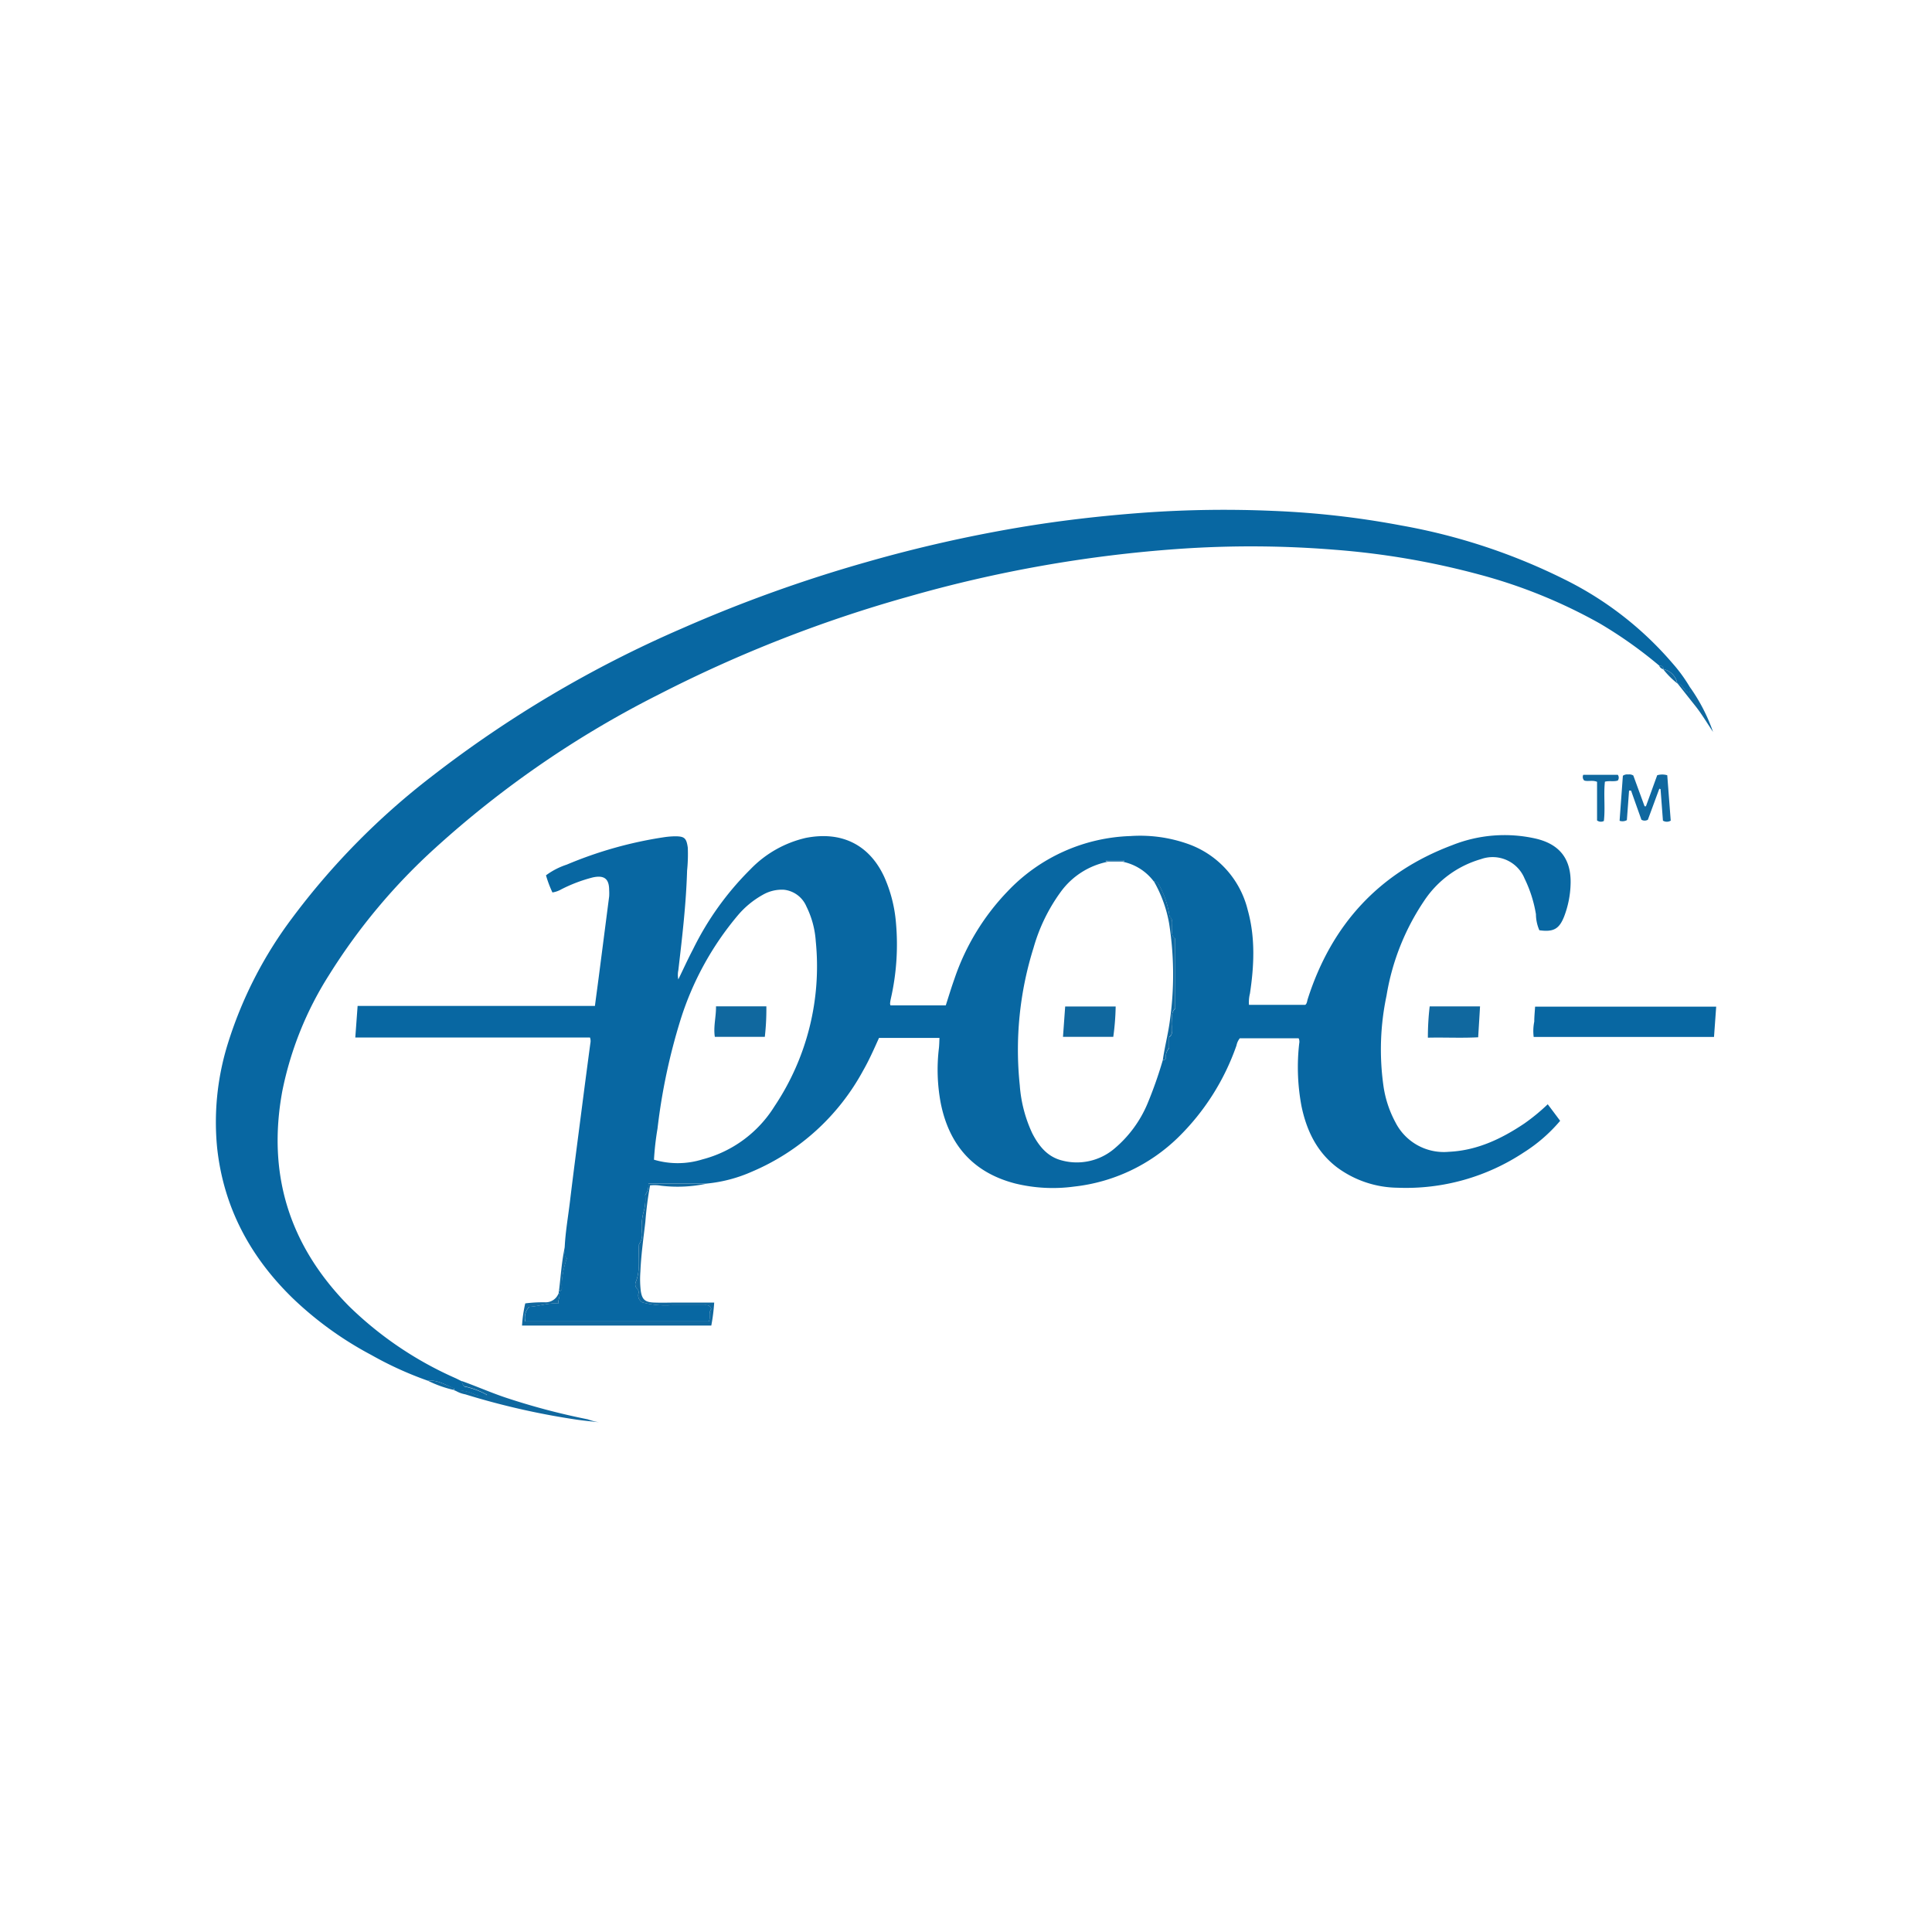 <svg id="Layer_1" data-name="Layer 1" xmlns="http://www.w3.org/2000/svg" viewBox="0 0 300 300"><defs><style>.cls-1{fill:#0867a2;}.cls-2{fill:#10689f;}</style></defs><path class="cls-1" d="M86.76,200.75l0-.24c.69-.1.45-.65.44-1a14.63,14.63,0,0,1,.82-4.13c-.6-.44-.23-1.16-.33-1.79.12-2.35.53-4.67.81-7,.59-4.9,1.24-9.8,1.87-14.7Q91,167,91.67,162a1.62,1.62,0,0,0-.06-.9H55.17l.36-4.9H92.38c.2-1.55.4-3,.59-4.46l1.62-12.55a7.66,7.66,0,0,0,0-.95c0-1.78-.75-2.37-2.52-2a23.4,23.4,0,0,0-4.9,1.85,4,4,0,0,1-1.39.49,18.25,18.25,0,0,1-1-2.66A11.32,11.32,0,0,1,88,134.26,62.84,62.84,0,0,1,103.13,130a13.28,13.28,0,0,1,1.67-.14c1.48,0,1.79.26,2,1.76a25.15,25.15,0,0,1-.11,3.58c-.15,5.18-.76,10.33-1.36,15.47a3.38,3.38,0,0,0,0,1.41c.76-1.56,1.48-3.15,2.29-4.69A46,46,0,0,1,116.51,135a17.34,17.34,0,0,1,8.61-4.89c5.5-1.08,9.82,1,12.16,6a21.82,21.82,0,0,1,1.84,7.13,37.88,37.88,0,0,1-.8,11.87,5.81,5.81,0,0,0-.11.71,1.13,1.13,0,0,0,.06.29h8.59c.45-1.39.86-2.76,1.34-4.1a36.39,36.39,0,0,1,8.24-13.58,27.5,27.5,0,0,1,19.13-8.61,22.22,22.22,0,0,1,8.71,1.16,14.54,14.54,0,0,1,9.46,10.3c1.21,4.31,1,8.68.35,13a5.48,5.48,0,0,0-.15,1.75h8.74c.26-.17.28-.56.38-.89,3.69-11.54,11.07-19.64,22.46-23.91a21.92,21.92,0,0,1,13-1c3.74.89,5.49,3.25,5.36,7.08a15.18,15.18,0,0,1-1,5c-.77,1.95-1.65,2.44-3.85,2.14a6.35,6.35,0,0,1-.53-2.49,20,20,0,0,0-1.77-5.55,5.36,5.36,0,0,0-6.78-3,15.82,15.82,0,0,0-8.85,6.53,37,37,0,0,0-5.8,14.66,40.43,40.43,0,0,0-.51,13.79,17,17,0,0,0,1.89,5.88,8.42,8.42,0,0,0,8.3,4.58c4.36-.2,8.15-2,11.7-4.38a30.72,30.72,0,0,0,3.65-3c.67.88,1.28,1.7,1.93,2.57a24.42,24.42,0,0,1-5.6,4.88A33.12,33.12,0,0,1,217,184.43a16.11,16.11,0,0,1-9.37-3.15c-3.15-2.39-4.74-5.72-5.53-9.49a32.6,32.6,0,0,1-.36-9.76,1.26,1.26,0,0,0-.09-.81h-9.13a2.58,2.58,0,0,0-.52,1.12,37,37,0,0,1-9.08,14.3,27.41,27.41,0,0,1-16.12,7.61,24.62,24.62,0,0,1-9.13-.47c-6.5-1.67-10.26-5.93-11.58-12.42a28,28,0,0,1-.3-8.57c.06-.51.06-1,.09-1.62h-9.39c-.78,1.73-1.53,3.44-2.46,5.06a35.3,35.3,0,0,1-17.26,15.7,22.64,22.64,0,0,1-7,1.85h-9.1a2.31,2.31,0,0,1-.49,1.75,7.33,7.33,0,0,1-.16,2.36,8.68,8.68,0,0,0-.34,3.46,2.62,2.62,0,0,1-.46,1.87c-.15,2,.26,3.94-.48,5.79a1,1,0,0,0,.2,1.13.65.65,0,0,1,.21.65,1.24,1.24,0,0,0,.57,1.43,13.8,13.8,0,0,0,4.67.44h4.9c.43,0,.9-.09,1.16.6-.46.49-.11,1.27-.36,1.93H81.59a2.36,2.36,0,0,1,.59-2.26c1.55-.09,3-.67,4.6-.52C86.56,201.76,87.13,201.29,86.76,200.75Zm93.8-36.14c.26,0,.52-.1.47-.4a2,2,0,0,1,.51-1.44v-1.71c.64-.42.43-1.13.48-1.79.07-.91-.32-1.91.46-2.65v-10.9c-.64-.35-.45-1-.47-1.64s.16-1.36-.4-1.74a14.12,14.12,0,0,0-1.68-5,.81.81,0,0,0-.77-.47,8.05,8.05,0,0,0-4.88-3.07,1.42,1.42,0,0,0,.22-.05c.06,0,.09-.11.11-.13h-2.9v.1l.33.09a11.89,11.89,0,0,0-7.35,4.71,27.34,27.34,0,0,0-4.2,8.65,52.85,52.85,0,0,0-2.14,21.35,21.18,21.18,0,0,0,1.95,7.48c1,1.93,2.3,3.58,4.5,4.17a9,9,0,0,0,8.19-1.77,18.46,18.46,0,0,0,5.18-7A64.62,64.62,0,0,0,180.56,164.61Zm-79,15.47a12.89,12.89,0,0,0,7.51-.05,18.73,18.73,0,0,0,11.19-8.24,39.05,39.05,0,0,0,6.41-25.65,14.22,14.22,0,0,0-1.45-5.38,4.29,4.29,0,0,0-3.48-2.6,5.91,5.91,0,0,0-3.32.8,13.92,13.92,0,0,0-3.93,3.27,46.91,46.91,0,0,0-8.78,16,93.13,93.13,0,0,0-3.61,17A43.57,43.57,0,0,0,101.55,180.08Z"/><path class="cls-1" d="M66.42,214.39a54.76,54.76,0,0,1-8.78-4,54.35,54.35,0,0,1-12.09-8.71c-6.68-6.46-10.85-14.2-11.84-23.51a41,41,0,0,1,1.55-15.73,64.23,64.23,0,0,1,10.13-19.92A112.55,112.55,0,0,1,67,120.59a179.66,179.66,0,0,1,38.88-23,220.5,220.5,0,0,1,28.63-10.3,217.6,217.6,0,0,1,23.63-5.37c6.45-1.09,12.94-1.83,19.46-2.31a174.71,174.71,0,0,1,20.08-.28,136.19,136.19,0,0,1,19.93,2.27A93.32,93.32,0,0,1,243,90a52.91,52.91,0,0,1,16.71,13,24,24,0,0,1,2.73,3.76c-.06.28.13.62-.2.84-.79-.28-.91-1.34-1.79-1.5h0a2.77,2.77,0,0,0-2.05-2.17.36.36,0,0,0-.11,0h0c0-.47-.27-.55-.64-.57a67.73,67.73,0,0,0-9.24-6.55,80.61,80.61,0,0,0-18.65-7.58,121.89,121.89,0,0,0-22.45-3.86,161.19,161.19,0,0,0-24.37-.13,204.42,204.42,0,0,0-41.79,7.38,207,207,0,0,0-38.86,15.22,155.74,155.74,0,0,0-34.59,23.73,93,93,0,0,0-16.6,19.82,52.92,52.92,0,0,0-7.27,18.07c-2.37,12.92,1.12,24,10.35,33.35A55.93,55.93,0,0,0,70.73,214c.33.15.64.32,1,.49a1.27,1.27,0,0,0,.39.82,11.94,11.94,0,0,1,3.57,1.34,3.19,3.19,0,0,1-1.88-.06,6.3,6.3,0,0,0-3.18-.68l-.1,0c0-.11,0-.3-.09-.33C69.11,215,67.9,214.24,66.42,214.39Z"/><path class="cls-1" d="M266.49,156.31l-.34,4.71h-28a7.33,7.33,0,0,1,.09-2.39c0-.75.08-1.5.13-2.32Z"/><path class="cls-2" d="M86.76,200.75c.37.54-.2,1,0,1.67-1.63-.15-3,.43-4.6.52a2.36,2.36,0,0,0-.59,2.26h28.52c.25-.66-.1-1.44.36-1.93-.26-.69-.73-.6-1.16-.6h-4.9a13.8,13.8,0,0,1-4.67-.44,1.24,1.24,0,0,1-.57-1.43.65.65,0,0,0-.21-.65,1,1,0,0,1-.2-1.13c.74-1.85.33-3.77.48-5.79a2.62,2.62,0,0,0,.46-1.87,8.68,8.68,0,0,1,.34-3.46,7.33,7.33,0,0,0,.16-2.36,2.31,2.31,0,0,0,.49-1.75h9.1a21.78,21.78,0,0,1-7.11.33,6.13,6.13,0,0,0-1.72-.05,53.73,53.73,0,0,0-.73,5.66c-.3,2.57-.66,5.13-.77,7.73a15.62,15.62,0,0,0,.06,3c.2,1.33.66,1.75,2.07,1.8,1.24.05,2.48,0,3.71,0h5.62a28.79,28.79,0,0,1-.45,3.57H81.06a21.13,21.13,0,0,1,.5-3.44,21.58,21.58,0,0,1,3.09-.17A2.13,2.13,0,0,0,86.76,200.75Z"/><path class="cls-2" d="M222,156.27h7.82c-.09,1.57-.19,3.13-.29,4.8-2.63.14-5.2,0-7.81.06A41.55,41.55,0,0,1,222,156.27Z"/><path class="cls-2" d="M252,120.46a1.15,1.15,0,0,1,.82-.2,1.2,1.2,0,0,1,.8.16l1.75,4.78h.21c.59-1.61,1.17-3.23,1.75-4.82a2.75,2.75,0,0,1,1.56,0c.18,2.36.36,4.73.54,7.05a1.17,1.17,0,0,1-1.21,0l-.37-4.9-.19-.06c-.6,1.61-1.19,3.23-1.78,4.82a1,1,0,0,1-1,0c-.53-1.48-1.07-3-1.61-4.53l-.31,0c-.11,1.54-.23,3.08-.34,4.59a1.39,1.39,0,0,1-1.13.1C251.65,125.18,251.83,122.82,252,120.46Z"/><path class="cls-2" d="M70.59,215.86a6.3,6.3,0,0,1,3.18.68,3.19,3.19,0,0,0,1.88.06,11.94,11.94,0,0,0-3.57-1.34,1.27,1.27,0,0,1-.39-.82c2.24.8,4.42,1.76,6.68,2.53a106.38,106.38,0,0,0,12.89,3.42,9.71,9.71,0,0,0,1.74.46c-1.22-.15-2.45-.25-3.67-.44a116.46,116.46,0,0,1-17.09-3.9A4.59,4.59,0,0,1,70.59,215.86Z"/><path class="cls-2" d="M245.85,120.31h5.36a.75.75,0,0,1,0,.89c-.6.21-1.3,0-2,.18-.22,2,.07,4.09-.16,6.1a1,1,0,0,1-1.06-.08v-6c-.74-.31-1.44,0-2-.21A.78.78,0,0,1,245.85,120.31Z"/><path class="cls-2" d="M260.43,106.05c.88.16,1,1.22,1.79,1.5.33-.22.14-.56.2-.84a27.68,27.68,0,0,1,3.58,6.94c-.94-1.39-1.79-2.85-2.85-4.16C262.24,108.35,261.34,107.2,260.43,106.05Z"/><path class="cls-2" d="M87.72,193.57c.1.63-.27,1.35.33,1.79a14.63,14.63,0,0,0-.82,4.13c0,.37.25.92-.44,1C87.08,198.19,87.21,195.86,87.72,193.57Z"/><path class="cls-2" d="M66.42,214.39c1.48-.15,2.69.64,4,1.12.07,0,.06.22.09.33A18,18,0,0,1,66.42,214.39Z"/><path class="cls-2" d="M258.27,103.93a.36.36,0,0,1,.11,0,2.77,2.77,0,0,1,2.05,2.17A12.8,12.8,0,0,1,258.27,103.93Z"/><path class="cls-2" d="M257.63,103.35c.37,0,.67.1.64.57A.92.92,0,0,1,257.63,103.35Z"/><path class="cls-2" d="M180.56,164.61c.28-2,.81-4,1.08-6a51.09,51.09,0,0,0-.1-15.22,20.19,20.19,0,0,0-2.38-6.56.81.81,0,0,1,.77.47,14.12,14.12,0,0,1,1.68,5c.56.38.38,1.08.4,1.74s-.17,1.29.47,1.64v10.9c-.78.74-.39,1.74-.46,2.65-.05.66.16,1.37-.48,1.79v1.71a2,2,0,0,0-.51,1.44C181.08,164.51,180.82,164.6,180.56,164.61Z"/><path class="cls-2" d="M174.28,133.78h-2.23l-.33-.09v-.1h2.9s-.05.1-.11.13A1.42,1.42,0,0,1,174.28,133.78Z"/><path class="cls-2" d="M165.4,156.29h7.84a38.55,38.55,0,0,1-.37,4.71h-7.81Z"/><path class="cls-2" d="M118.76,161H111c-.25-1.59.21-3.12.18-4.74H119A37.78,37.78,0,0,1,118.76,161Z"/></svg>